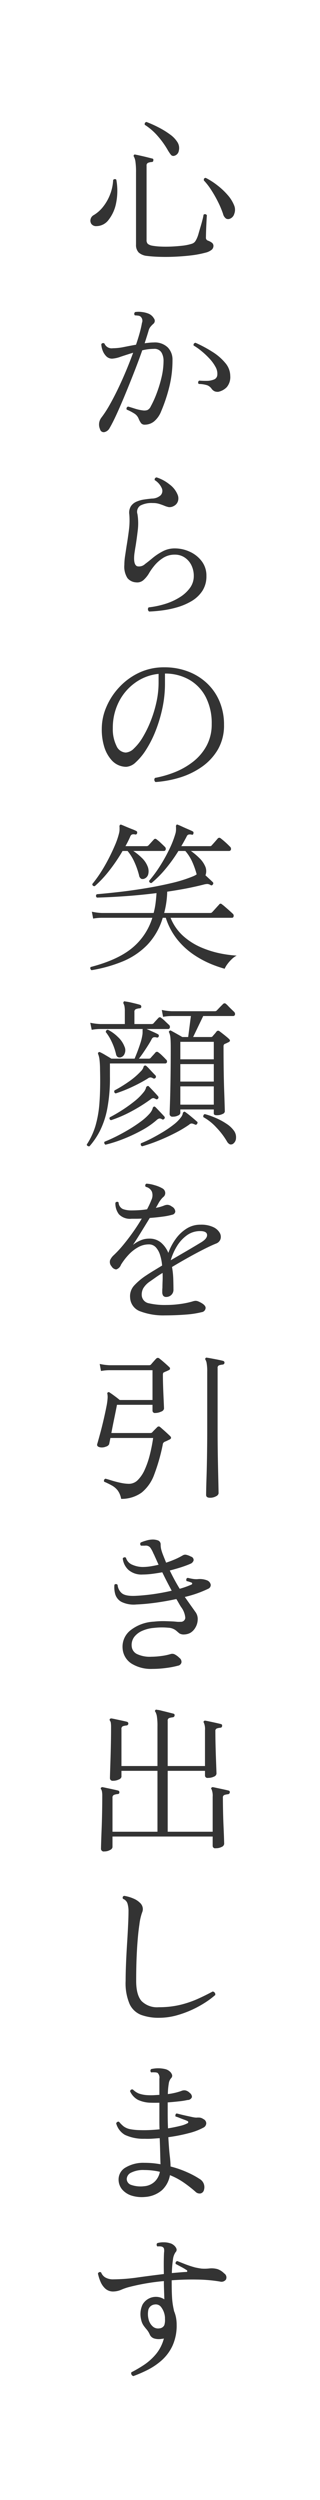 <svg id="txt__reason02.svg" xmlns="http://www.w3.org/2000/svg" width="80" height="624" viewBox="0 0 80 624">
  <defs>
    <style>
      .cls-1 {
        fill: #fff;
      }

      .cls-2 {
        fill: #333;
        fill-rule: evenodd;
      }
    </style>
  </defs>
  <rect id="bg" class="cls-1" width="80" height="624"/>
  <g id="svg">
    <path id="心からの笑顔を引き出します" class="cls-2" d="M923.565,7252.38a1.838,1.838,0,0,1-1.2,1.26,1.172,1.172,0,0,1-.82-0.06,1.979,1.979,0,0,1-.78-1.18,23,23,0,0,0-1.26-3,30.126,30.126,0,0,0-1.7-2.98,15.952,15.952,0,0,0-1.84-2.38c-0.054-.43.106-0.64,0.48-0.64a17.77,17.77,0,0,1,2.9,1.86,17.529,17.529,0,0,1,2.54,2.38,8.959,8.959,0,0,1,1.64,2.6A2.838,2.838,0,0,1,923.565,7252.38Zm-6.84.38c-0.027.21-.054,0.58-0.08,1.12s-0.054,1.1-.08,1.7-0.047,1.15-.06,1.66-0.02.84-.02,1a0.753,0.753,0,0,0,.44.8,3.593,3.593,0,0,1,.96.48,0.992,0.992,0,0,1,.48.88,1.286,1.286,0,0,1-.44.94,3.982,3.982,0,0,1-1.6.74,25.132,25.132,0,0,1-3.64.68c-1.36.16-2.727,0.26-4.1,0.32s-2.66.06-3.86,0.02-2.187-.12-2.96-0.22a3.654,3.654,0,0,1-2.1-.86,2.689,2.689,0,0,1-.66-1.98v-18a18.185,18.185,0,0,0-.14-2.64,3.706,3.706,0,0,0-.38-1.28,0.341,0.341,0,0,1,0-.44,0.306,0.306,0,0,1,.4-0.08c0.293,0.05.706,0.14,1.24,0.26s1.073,0.24,1.62.38,0.966,0.24,1.26.32a0.342,0.342,0,0,1,.32.48,0.375,0.375,0,0,1-.44.4,3.13,3.13,0,0,0-.82.18,0.677,0.677,0,0,0-.42.74v18.52a1.286,1.286,0,0,0,.32,1,2.55,2.55,0,0,0,1.08.44,15.429,15.429,0,0,0,2.08.22q1.279,0.06,2.72,0c0.96-.04,1.893-0.12,2.8-0.22a12.281,12.281,0,0,0,2.32-.48,1.692,1.692,0,0,0,.8-0.54,5.133,5.133,0,0,0,.44-0.78,7.872,7.872,0,0,0,.44-1.24c0.16-.56.333-1.16,0.52-1.78s0.346-1.21.48-1.74a10.448,10.448,0,0,0,.24-1.16A0.521,0.521,0,0,1,916.725,7252.76Zm-7.02-16.14a1.532,1.532,0,0,1-1.1,1.26,0.8,0.8,0,0,1-.78-0.14,4.885,4.885,0,0,1-.62-0.86,0.809,0.809,0,0,1-.12-0.16,21.491,21.491,0,0,0-2.62-3.72,14.809,14.809,0,0,0-3.26-2.84,0.526,0.526,0,0,1,.4-0.72,27.776,27.776,0,0,1,3.04,1.36,20.417,20.417,0,0,1,2.86,1.76,6.724,6.724,0,0,1,1.9,2A2.741,2.741,0,0,1,909.705,7236.62Zm-9.76,45.38q0.379-1.41.54-2.4a1.4,1.4,0,0,0-.32-1.56,1.114,1.114,0,0,0-.68-0.26,6.492,6.492,0,0,0-.76-0.06,0.536,0.536,0,0,1,.08-0.84,5.88,5.88,0,0,1,1.68,0,6.254,6.254,0,0,1,1.72.44,2.79,2.79,0,0,1,1.28,1.16,0.966,0.966,0,0,1-.16,1.36,5.866,5.866,0,0,0-.68.7,2.415,2.415,0,0,0-.48.94q-0.16.555-.42,1.38c-0.174.54-.367,1.15-0.58,1.82,0.4-.06.786-0.1,1.16-0.14a10.134,10.134,0,0,1,1.08-.06,4.655,4.655,0,0,1,3.54,1.24,4.327,4.327,0,0,1,1.18,3.12,27.451,27.451,0,0,1-.9,7.12,40.363,40.363,0,0,1-1.94,5.72,6.255,6.255,0,0,1-1.76,2.5,3.7,3.7,0,0,1-2.32.82,1.134,1.134,0,0,1-.94-0.38,5.371,5.371,0,0,1-.62-1.14,2.668,2.668,0,0,0-1-1.22,12.242,12.242,0,0,0-1.96-1.02,0.523,0.523,0,0,1,.36-0.76q0.68,0.195,1.76.54a10.512,10.512,0,0,0,1.92.42,2.579,2.579,0,0,0,1.1-.08,1.809,1.809,0,0,0,.86-0.92,24.429,24.429,0,0,0,1.38-3,31.95,31.95,0,0,0,1.28-4.1,18.214,18.214,0,0,0,.54-4.3,4.032,4.032,0,0,0-.52-2.06,2.026,2.026,0,0,0-1.92-.9,12.507,12.507,0,0,0-2.88.36q-0.84,2.4-1.94,5.22t-2.24,5.58q-1.14,2.76-2.18,5.04c-0.694,1.52-1.294,2.7-1.8,3.56a1.961,1.961,0,0,1-1.3,1.02,0.939,0.939,0,0,1-1.1-.74,2.836,2.836,0,0,1,.4-2.96,27.676,27.676,0,0,0,1.96-3.02q1.039-1.83,2.1-4.02,1.059-2.205,2.04-4.54c0.653-1.56,1.246-3.08,1.78-4.54-1.12.34-2.16,0.68-3.12,1a7.61,7.61,0,0,1-2.12.48,2.026,2.026,0,0,1-1.54-.66,4.013,4.013,0,0,1-.9-1.52,4.839,4.839,0,0,1-.28-1.42,0.511,0.511,0,0,1,.8-0.16,1.922,1.922,0,0,0,2.08,1.16,14.074,14.074,0,0,0,2.74-.3c1-.2,2.02-0.4,3.06-0.58C899.378,7283.94,899.691,7282.93,899.945,7282Zm-5.92-32.3a9.759,9.759,0,0,1-1.88,4.18,3.815,3.815,0,0,1-2.98,1.56,1.471,1.471,0,0,1-1.32-.54,1.454,1.454,0,0,1-.2-1.2,1.559,1.559,0,0,1,.8-1.02,8.564,8.564,0,0,0,2.32-2.06,11.68,11.68,0,0,0,1.76-3.1,11.393,11.393,0,0,0,.76-3.6,0.635,0.635,0,0,1,.42-0.22,0.4,0.4,0,0,1,.38.18A15.448,15.448,0,0,1,894.025,7249.7Zm24.08,37.12a13.218,13.218,0,0,1,3.22,2.78,5.032,5.032,0,0,1,1.24,3.24,3.908,3.908,0,0,1-.86,2.78,4.123,4.123,0,0,1-2.14,1.18,2.264,2.264,0,0,1-.84-0.1,1.928,1.928,0,0,1-.88-0.74,2.444,2.444,0,0,0-1.04-.8,7.367,7.367,0,0,0-2.12-.32,0.53,0.53,0,0,1,.12-0.84q0.96,0.075,1.96.06a4.8,4.8,0,0,0,1.74-.34,1.3,1.3,0,0,0,.82-1.12,3.4,3.4,0,0,0-.46-2.04,9.982,9.982,0,0,0-1.56-2.12,19.686,19.686,0,0,0-2.02-1.88,14.656,14.656,0,0,0-1.88-1.32,0.522,0.522,0,0,1,.48-0.68A31.823,31.823,0,0,1,918.105,7286.82Zm-26.54,88.7a16.728,16.728,0,0,1,3.2-4.94,16.154,16.154,0,0,1,4.94-3.64,14.487,14.487,0,0,1,6.38-1.38,16.3,16.3,0,0,1,5.92,1.04,14.179,14.179,0,0,1,4.74,2.94,13.216,13.216,0,0,1,3.14,4.54,14.794,14.794,0,0,1,1.12,5.84,11.942,11.942,0,0,1-1.5,6.1,13.817,13.817,0,0,1-3.98,4.34,19.527,19.527,0,0,1-5.52,2.7,27.19,27.19,0,0,1-6.12,1.14,0.681,0.681,0,0,1-.3-0.52,0.627,0.627,0,0,1,.18-0.52,26.254,26.254,0,0,0,4.98-1.44,18.606,18.606,0,0,0,4.58-2.64,12.738,12.738,0,0,0,3.34-3.98,11.189,11.189,0,0,0,1.26-5.38,14.178,14.178,0,0,0-1.48-6.72,10.562,10.562,0,0,0-4.1-4.32,12.089,12.089,0,0,0-6.1-1.56v2.48a29.373,29.373,0,0,1-.66,6.24,35.629,35.629,0,0,1-1.72,5.68,27.208,27.208,0,0,1-2.36,4.64,15.186,15.186,0,0,1-2.58,3.12,3.782,3.782,0,0,1-2.36,1.12,4.923,4.923,0,0,1-3.68-1.68,8.806,8.806,0,0,1-1.76-3.1,14.6,14.6,0,0,1-.68-4.78A13.683,13.683,0,0,1,891.565,7375.52Zm2.54,9.62a2.669,2.669,0,0,0,2.34,1.7,3.208,3.208,0,0,0,2.04-1.02,12.815,12.815,0,0,0,2.2-2.8,27.639,27.639,0,0,0,1.98-4.04,30.394,30.394,0,0,0,1.44-4.72,22.618,22.618,0,0,0,.54-4.86v-2.2a12.017,12.017,0,0,0-5.92,2.26,13.088,13.088,0,0,0-4.06,4.82,14.237,14.237,0,0,0-1.46,6.48A9.371,9.371,0,0,0,894.105,7385.14Zm7.779,30.06a3.177,3.177,0,0,1,.2,1.9,1.612,1.612,0,0,1-1,1.22,1.115,1.115,0,0,1-.76.04,1.161,1.161,0,0,1-.56-0.88,19.609,19.609,0,0,0-1.12-3.22,11.886,11.886,0,0,0-1.76-2.86h-1.24a42.3,42.3,0,0,1-3.32,4.9,28.2,28.2,0,0,1-3.6,3.86,0.482,0.482,0,0,1-.64-0.52,30.613,30.613,0,0,0,2.04-2.8c0.693-1.07,1.346-2.2,1.96-3.38s1.16-2.34,1.64-3.46a19.012,19.012,0,0,0,1.04-3.04,4.053,4.053,0,0,0,.12-0.88v-0.6a0.752,0.752,0,0,1,.08-0.56,0.351,0.351,0,0,1,.44-0.04c0.266,0.1.633,0.26,1.1,0.46s0.94,0.39,1.419.58a10.274,10.274,0,0,1,1.121.48,0.42,0.42,0,0,1,.24.52,0.4,0.4,0,0,1-.52.36,1.511,1.511,0,0,0-.74,0,0.833,0.833,0,0,0-.46.52,25.327,25.327,0,0,1-1.2,2.4h5.32a0.626,0.626,0,0,0,.44-0.2q0.2-.21.66-0.72t0.66-.72a0.458,0.458,0,0,1,.72-0.04,8.957,8.957,0,0,1,1.06.9c0.44,0.41.766,0.72,0.98,0.94a0.669,0.669,0,0,1,.22.68,0.44,0.44,0,0,1-.46.36h-7.64a13.985,13.985,0,0,1,2.08,1.68A5.928,5.928,0,0,1,901.884,7415.2Zm-2.579-74.86a2.185,2.185,0,0,0,1.98-.58q0.72-.525,1.82-1.44a14.021,14.021,0,0,1,2.52-1.68,6.344,6.344,0,0,1,3.06-.76,8.927,8.927,0,0,1,3.78.84,7.681,7.681,0,0,1,2.98,2.38,5.885,5.885,0,0,1,1.16,3.66,6.644,6.644,0,0,1-1.02,3.74,8.3,8.3,0,0,1-2.661,2.52,15.623,15.623,0,0,1-3.559,1.54,25.175,25.175,0,0,1-3.8.8c-1.254.16-2.347,0.25-3.28,0.28a0.681,0.681,0,0,1-.3-0.52,0.627,0.627,0,0,1,.18-0.52,22.282,22.282,0,0,0,4.18-.88,15.441,15.441,0,0,0,3.62-1.66,9.012,9.012,0,0,0,2.54-2.34,4.994,4.994,0,0,0,.94-2.96,6,6,0,0,0-.58-2.64,4.866,4.866,0,0,0-1.66-1.94,4.3,4.3,0,0,0-2.52-.74,5.259,5.259,0,0,0-3,.88,9.162,9.162,0,0,0-2.2,2,13.9,13.9,0,0,0-1.32,1.92,7.128,7.128,0,0,1-1.18,1.44,2.368,2.368,0,0,1-1.98.68,3.019,3.019,0,0,1-2.14-1.06,5.286,5.286,0,0,1-.78-3.3,14.888,14.888,0,0,1,.18-2.2q0.18-1.2.38-2.52c0.213-1.26.406-2.57,0.58-3.94a18.826,18.826,0,0,0,.1-3.94,3.03,3.03,0,0,1,.42-2.08,3.233,3.233,0,0,1,1.46-1.14,7.44,7.44,0,0,1,1.94-.52c0.68-.1,1.286-0.17,1.82-0.22a3.27,3.27,0,0,0,2.2-.82,1.623,1.623,0,0,0,.3-1.72,4.533,4.533,0,0,0-1.78-2.06,0.522,0.522,0,0,1,.48-0.68,10.064,10.064,0,0,1,3.18,1.72,6.012,6.012,0,0,1,2.06,2.6,2.325,2.325,0,0,1,.1,1.56,2.016,2.016,0,0,1-1.02,1.24,2.151,2.151,0,0,1-1.3.3,6.059,6.059,0,0,1-1.18-.38q-0.52-.21-1.18-0.42a5.075,5.075,0,0,0-1.62-.22,6.032,6.032,0,0,0-3.1.62,1.856,1.856,0,0,0-.74,2.14,14.457,14.457,0,0,1,.08,4.02c-0.16,1.37-.334,2.64-0.52,3.82q-0.16.915-.28,1.74a10.093,10.093,0,0,0-.12,1.46Q898.525,7340.04,899.305,7340.34Zm-1.22,95.24a15.784,15.784,0,0,0,5-7.5h-12.68a12.219,12.219,0,0,0-2.12.2l-0.32-1.72a14.614,14.614,0,0,0,2.44.32h13a17.883,17.883,0,0,0,.48-2.4c0.106-.83.186-1.68,0.24-2.56q-4.08.51-8,.78t-6.881.34a0.5,0.5,0,0,1-.039-0.84c1.573-.14,3.42-0.32,5.54-0.56s4.313-.55,6.58-0.92,4.446-.81,6.54-1.3a35.157,35.157,0,0,0,5.42-1.7q0.279-.12.5-0.24a3.227,3.227,0,0,0,.38-0.24,20.591,20.591,0,0,0-1.14-3.2,11.035,11.035,0,0,0-1.7-2.64h-1.72a38.619,38.619,0,0,1-3.22,4.48,26.9,26.9,0,0,1-3.5,3.52,0.515,0.515,0,0,1-.6-0.56,30.844,30.844,0,0,0,2.7-3.66,40.365,40.365,0,0,0,2.38-4.28,24.321,24.321,0,0,0,1.52-3.94,4.053,4.053,0,0,0,.12-0.88v-0.6a0.752,0.752,0,0,1,.08-0.56c0.08-.14.226-0.15,0.44-0.04q0.4,0.15,1.1.48c0.466,0.21.933,0.42,1.4,0.62s0.833,0.36,1.1.5a0.42,0.42,0,0,1,.24.52c-0.054.32-.214,0.42-0.48,0.32a1.666,1.666,0,0,0-.78,0,0.833,0.833,0,0,0-.46.52c-0.214.4-.427,0.79-0.64,1.18s-0.441.78-.68,1.18h7.2a0.437,0.437,0,0,0,.4-0.2q0.2-.21.76-0.84c0.373-.43.626-0.72,0.76-0.88a0.5,0.5,0,0,1,.72-0.04,21.514,21.514,0,0,1,2.32,2.08,0.727,0.727,0,0,1,.26.72,0.492,0.492,0,0,1-.54.36h-9.48a15.649,15.649,0,0,1,2.06,1.72,6.466,6.466,0,0,1,1.46,2,2.953,2.953,0,0,1,.12,2.36c0.32,0.29.653,0.6,1,.92s0.626,0.58.84,0.8a0.386,0.386,0,0,1,0,.56,0.374,0.374,0,0,1-.56.16,1.656,1.656,0,0,0-.8-0.28,4.17,4.17,0,0,0-.96.16q-2,.51-4.3.96c-1.534.29-3.127,0.56-4.78,0.8a23.069,23.069,0,0,1-.24,2.8,23.6,23.6,0,0,1-.52,2.52h11.52a0.624,0.624,0,0,0,.44-0.16c0.08-.08.246-0.26,0.5-0.54l0.76-.84q0.38-.42.5-0.54a0.424,0.424,0,0,1,.72-0.08,7.834,7.834,0,0,1,.82.66c0.386,0.33.766,0.66,1.14,1s0.613,0.55.72,0.66a0.645,0.645,0,0,1,.24.66,0.4,0.4,0,0,1-.4.38h-15.36a12.223,12.223,0,0,0,3.22,4.6,16.537,16.537,0,0,0,4.48,2.82,24.585,24.585,0,0,0,4.76,1.48,30.316,30.316,0,0,0,4.06.54,5.036,5.036,0,0,0-1.26.92,8.926,8.926,0,0,0-1.08,1.24,5.644,5.644,0,0,0-.66,1.12,30.05,30.05,0,0,1-3.6-1.26,24.722,24.722,0,0,1-4.26-2.34,18.847,18.847,0,0,1-4-3.72,16.91,16.91,0,0,1-2.86-5.4h-0.76a16.522,16.522,0,0,1-3.86,6.76,18.4,18.4,0,0,1-6.12,4.12,35.859,35.859,0,0,1-7.82,2.2,0.684,0.684,0,0,1-.3-0.4,0.39,0.39,0,0,1,.1-0.4Q894.485,7438.59,898.085,7435.58Zm-3.6,22.26a6.3,6.3,0,0,1,1.64,2.4,2.132,2.132,0,0,1,.02,1.78,1.463,1.463,0,0,1-.98.9,1.157,1.157,0,0,1-.7-0.06,1.077,1.077,0,0,1-.46-0.74,14.862,14.862,0,0,0-1.06-3.04,12.313,12.313,0,0,0-1.5-2.48,0.615,0.615,0,0,1,.159-0.42,0.408,0.408,0,0,1,.4-0.14A9.751,9.751,0,0,1,894.485,7457.84Zm-6.56-1.8-0.36-1.76a14.762,14.762,0,0,0,2.48.32h6.16v-3.24a6.416,6.416,0,0,0-.08-1.14,2.238,2.238,0,0,0-.24-0.7,0.45,0.45,0,0,1,.04-0.48,0.263,0.263,0,0,1,.36-0.08,15.867,15.867,0,0,1,1.86.36q1.179,0.27,1.86.48a0.467,0.467,0,0,1,.32.48,0.4,0.4,0,0,1-.44.4,3.185,3.185,0,0,0-.86.18,0.677,0.677,0,0,0-.42.74v3h4.32a0.624,0.624,0,0,0,.44-0.16c0.133-.16.34-0.4,0.62-0.7s0.473-.52.58-0.62a0.474,0.474,0,0,1,.76-0.04,7.865,7.865,0,0,1,.96.82q0.56,0.54.96,0.9a0.669,0.669,0,0,1,.22.68,0.44,0.44,0,0,1-.46.36h-5.36q0.639,0.27,1.5.66c0.573,0.25,1.006.46,1.3,0.62a0.432,0.432,0,0,1,.24.56,0.4,0.4,0,0,1-.52.28,1.612,1.612,0,0,0-.8-0.04,0.981,0.981,0,0,0-.48.52q-0.281.555-.84,1.44t-1.18,1.8q-0.621.915-1.14,1.56h2.48a0.624,0.624,0,0,0,.44-0.16c0.133-.16.34-0.4,0.62-0.7s0.473-.53.58-0.66a0.505,0.505,0,0,1,.76-0.04,7.865,7.865,0,0,1,.96.82c0.373,0.36.68,0.67,0.92,0.94a0.624,0.624,0,0,1,.26.66,0.442,0.442,0,0,1-.46.34h-13.8v3.28a40.655,40.655,0,0,1-.68,8.08,21.358,21.358,0,0,1-1.84,5.5,18.559,18.559,0,0,1-2.6,3.82,0.665,0.665,0,0,1-.44-0.08,0.49,0.49,0,0,1-.24-0.36,17.9,17.9,0,0,0,2.16-4.6,27.562,27.562,0,0,0,1.02-5.9q0.26-3.42.14-8.3a21.133,21.133,0,0,0-.16-2.62,5.493,5.493,0,0,0-.32-1.18,0.358,0.358,0,0,1,.08-0.4,0.365,0.365,0,0,1,.44-0.04,13.932,13.932,0,0,1,1.32.72c0.586,0.34,1.08.64,1.48,0.88h5.8q0.279-.645.68-1.68,0.4-1.05.76-2.16a12.719,12.719,0,0,0,.48-1.92,4.361,4.361,0,0,0,.08-0.74v-0.5a1.122,1.122,0,0,1,.04-0.4h-10.64A12.219,12.219,0,0,0,887.925,7456.04Zm1.4,103.32c0.186-.64.433-1.53,0.74-2.66s0.606-2.34.9-3.62,0.533-2.42.72-3.4a14.389,14.389,0,0,0,.22-1.76,4.472,4.472,0,0,0-.06-1,0.3,0.3,0,0,1,.16-0.4,0.32,0.32,0,0,1,.4.04l0.04,0.04q0.44,0.27,1.2.84c0.506,0.37.933,0.7,1.28,1h8.2V7541h-10.72a12.463,12.463,0,0,0-2.16.2l-0.32-1.76a14.614,14.614,0,0,0,2.44.32h9.92a0.624,0.624,0,0,0,.44-0.16c0.16-.19.373-0.44,0.64-0.74s0.493-.56.68-0.74a0.545,0.545,0,0,1,.8-0.04q0.48,0.36,1.3,1.08t1.18,1.08a0.436,0.436,0,0,1,.18.4,0.442,0.442,0,0,1-.34.36,5.711,5.711,0,0,1-.54.26,4.524,4.524,0,0,0-.58.26,0.329,0.329,0,0,0-.24.18,1.193,1.193,0,0,0-.08.54c0,0.66.013,1.45,0.04,2.36s0.06,1.8.1,2.68,0.073,1.63.1,2.26,0.04,0.98.04,1.06a1,1,0,0,1-.72.74,3.446,3.446,0,0,1-1.44.34,0.589,0.589,0,0,1-.72-0.6v-1.44h-8.88q-0.24,1.275-.66,3.3c-0.28,1.34-.527,2.59-0.74,3.74h9.76a0.624,0.624,0,0,0,.44-0.16,8.569,8.569,0,0,1,.6-0.64c0.266-.27.48-0.48,0.64-0.64a0.5,0.5,0,0,1,.76-0.04q0.24,0.2.76,0.66c0.346,0.3.686,0.61,1.02,0.92s0.58,0.54.74,0.7q0.48,0.51-.2.84c-0.214.1-.42,0.2-0.62,0.3s-0.367.16-.5,0.22a0.827,0.827,0,0,0-.56.76,47.3,47.3,0,0,1-2.14,7.48,10.309,10.309,0,0,1-3.12,4.46,8.59,8.59,0,0,1-5.14,1.58,5.012,5.012,0,0,0-.86-2.1,4.733,4.733,0,0,0-1.42-1.22,19.358,19.358,0,0,0-1.96-.96,0.535,0.535,0,0,1,.32-0.76q0.6,0.15,1.64.48c0.693,0.21,1.426.4,2.2,0.56a10.222,10.222,0,0,0,2.04.24,3.094,3.094,0,0,0,2.22-.96,8.548,8.548,0,0,0,1.72-2.58,21.8,21.8,0,0,0,1.26-3.66,41.841,41.841,0,0,0,.84-4.24h-10.68l-0.32,1.56a1.241,1.241,0,0,1-.8.6,2.584,2.584,0,0,1-1.52.16C889.378,7560.1,889.165,7559.81,889.325,7559.36Zm0.96,206.84a2.5,2.5,0,0,0,1.02,1.24,3.853,3.853,0,0,0,2.1.48,44.525,44.525,0,0,0,5.94-.46q3.3-.465,6.62-0.86-0.041-2.16-.02-3.36c0.013-.8.033-1.46,0.06-1.96a2.834,2.834,0,0,0,0-.96,0.709,0.709,0,0,0-.36-0.48,1.33,1.33,0,0,0-.62-0.14,2.672,2.672,0,0,0-.66.02,0.56,0.56,0,0,1-.04-0.84,5.3,5.3,0,0,1,1.56-.2,4.918,4.918,0,0,1,1.52.2,2.362,2.362,0,0,1,1.04.52,2.1,2.1,0,0,1,.66.86,0.83,0.83,0,0,1-.22.9,3.9,3.9,0,0,0-.64,1.78,28.6,28.6,0,0,0-.28,3.42c0.613-.06,1.22-0.11,1.82-0.16s1.18-.1,1.74-0.12a0.244,0.244,0,0,0,.3-0.18,0.381,0.381,0,0,0-.26-0.34,13.579,13.579,0,0,0-1.34-.78c-0.574-.31-1.007-0.54-1.3-0.7a0.526,0.526,0,0,1,.4-0.72c0.4,0.16,1.04.41,1.92,0.76a24.823,24.823,0,0,0,2.56.84c0.613,0.13,1.133.22,1.56,0.28a10.743,10.743,0,0,0,2-.04,5.55,5.55,0,0,1,1.98.16,4.307,4.307,0,0,1,1.7,1.08,1.187,1.187,0,0,1,.44,1.54,1.382,1.382,0,0,1-1.48.5,37.129,37.129,0,0,0-5.68-.5q-3.12-.06-6.4.18v0.36c0,1.6.026,2.84,0.08,3.74a18.876,18.876,0,0,0,.22,2.12q0.139,0.78.3,1.5a7.852,7.852,0,0,1,.48,1.6,9.4,9.4,0,0,1,.16,1.76,12.169,12.169,0,0,1-1.04,5.26,11.3,11.3,0,0,1-2.7,3.64,16.8,16.8,0,0,1-3.54,2.4,33.6,33.6,0,0,1-3.559,1.54,0.828,0.828,0,0,1-.46-0.4,0.635,0.635,0,0,1-.02-0.56,31.416,31.416,0,0,0,3.24-1.9,14.151,14.151,0,0,0,2.96-2.7,10.063,10.063,0,0,0,1.92-3.84c-0.08.02-.154,0.04-0.22,0.06a1.46,1.46,0,0,1-.22.02,4.078,4.078,0,0,1-1.92-.06,1.779,1.779,0,0,1-1.16-.98,5.032,5.032,0,0,0-.78-1.28,12.2,12.2,0,0,1-.8-1.02,4.031,4.031,0,0,1-.58-1.42,5.646,5.646,0,0,1,.34-3.76,3.852,3.852,0,0,1,5.46-1.32c-0.027-.86-0.054-1.66-0.08-2.42s-0.04-1.4-.04-1.9v-0.24a53.991,53.991,0,0,0-8.36,1.4,13.241,13.241,0,0,0-2.24.74,5.337,5.337,0,0,1-2.04.46,2.884,2.884,0,0,1-1.98-.7,4.879,4.879,0,0,1-1.22-1.74,10.774,10.774,0,0,1-.64-2.04A0.516,0.516,0,0,1,890.285,7766.2Zm14.94,8.58a1.645,1.645,0,0,0-1.54-.58,1.809,1.809,0,0,0-1.58,1.26,5.12,5.12,0,0,0,.02,2.34,3.469,3.469,0,0,0,1.08,1.9,1.98,1.98,0,0,0,1.64.46,1.45,1.45,0,0,0,1.24-.82,4.344,4.344,0,0,0,.16-1.5v-0.36A4.794,4.794,0,0,0,905.225,7774.78Zm-4.82-76.3a5.478,5.478,0,0,0,4.28,1.52,22.915,22.915,0,0,0,5.24-.56,25.4,25.4,0,0,0,4.38-1.46c1.346-.6,2.633-1.24,3.86-1.9a0.708,0.708,0,0,1,.52.3,0.644,0.644,0,0,1,.12.58,21.152,21.152,0,0,1-2.36,1.78,27.105,27.105,0,0,1-3.36,1.86,25.977,25.977,0,0,1-4,1.46,16.433,16.433,0,0,1-4.28.58,12.653,12.653,0,0,1-4.52-.72,5.3,5.3,0,0,1-2.88-2.7,13.2,13.2,0,0,1-1-5.78q0-1.89.1-4.32c0.066-1.63.153-3.28,0.26-4.96s0.193-3.24.26-4.66,0.1-2.54.1-3.34a6.663,6.663,0,0,0-.26-2.06,1.859,1.859,0,0,0-1.1-1.14,0.471,0.471,0,0,1,.28-0.76,9.733,9.733,0,0,1,2.42.72,5,5,0,0,1,1.46.96,2.17,2.17,0,0,1,.76,1.32,2.033,2.033,0,0,1-.16,1.16,13.624,13.624,0,0,0-.68,3.04q-0.36,2.355-.58,5.96t-0.22,8.08Q899.045,7696.95,900.405,7698.48Zm4.52,34.2c-0.667.05-1.314,0.1-1.94,0.14s-1.247.04-1.86,0.02a10.877,10.877,0,0,1-4.9-.98,4.736,4.736,0,0,1-2.18-2.86,0.634,0.634,0,0,1,.28-0.36,0.485,0.485,0,0,1,.44-0.04,7.963,7.963,0,0,0,1.14,1.14,3.962,3.962,0,0,0,1.54.68,14.284,14.284,0,0,0,2.56.26c0.8,0.02,1.613.02,2.44-.02s1.64-.1,2.44-0.18c-0.027-.64-0.04-1.3-0.04-1.96v-4.68q-1.121.03-2.16,0a7.875,7.875,0,0,1-3.2-.72,4.533,4.533,0,0,1-1.96-2.12,0.507,0.507,0,0,1,.72-0.44,4.619,4.619,0,0,0,1.46.98,7.884,7.884,0,0,0,2.38.42q0.679,0.03,1.36,0c0.453-.03.92-0.06,1.4-0.08v-4.04a1.656,1.656,0,0,0-.44-1.44,1.716,1.716,0,0,0-.76-0.14,4.212,4.212,0,0,0-.84.02,0.54,0.54,0,0,1,0-.84,7.669,7.669,0,0,1,3.48,0,2.508,2.508,0,0,1,1.06.52,1.9,1.9,0,0,1,.66.88,0.814,0.814,0,0,1-.24.88,2.606,2.606,0,0,0-.58,1.4,17.259,17.259,0,0,0-.22,2.56,15.686,15.686,0,0,0,3.32-.76,1.845,1.845,0,0,1,1.06-.16,2.158,2.158,0,0,1,1.1.64,1.217,1.217,0,0,1,.54,1.04,1.14,1.14,0,0,1-1.1.72,17.7,17.7,0,0,1-1.96.32c-0.907.1-1.907,0.2-3,.28v2.72q0,1.035.02,1.98c0.013,0.62.033,1.22,0.06,1.78,1.146-.19,2.16-0.4,3.04-0.62a7.637,7.637,0,0,0,1.84-.66,0.305,0.305,0,0,0,.18-0.3,0.309,0.309,0,0,0-.22-0.26,7.631,7.631,0,0,0-.84-0.34c-0.4-.15-0.8-0.3-1.2-0.46a7.257,7.257,0,0,0-.92-0.32,0.731,0.731,0,0,1,0-.48,0.376,0.376,0,0,1,.32-0.28c0.186,0.05.5,0.13,0.94,0.24s0.926,0.22,1.46.34,1.026,0.22,1.48.32a5.873,5.873,0,0,0,1,.14,4.606,4.606,0,0,1,.92,0,2.092,2.092,0,0,1,.84.36,1.206,1.206,0,0,1,.72,1.02,1.263,1.263,0,0,1-.76,1.14,15.662,15.662,0,0,1-3.62,1.36,40.913,40.913,0,0,1-5.1,1q0.159,2.955.36,4.68a24.49,24.49,0,0,1,.2,2.64,24.8,24.8,0,0,1,4.2,1.46,21.513,21.513,0,0,1,3.08,1.66,2.351,2.351,0,0,1,1.08,2.68,1.168,1.168,0,0,1-.84.92,1.46,1.46,0,0,1-1.32-.44,31.6,31.6,0,0,0-2.92-2.28,17.279,17.279,0,0,0-3.44-1.84,6.634,6.634,0,0,1-1.98,3.74,7.2,7.2,0,0,1-4.22,1.7,8.6,8.6,0,0,1-3.34-.32,5.153,5.153,0,0,1-2.4-1.54,3.814,3.814,0,0,1-.9-2.54,3.413,3.413,0,0,1,1.8-2.98,8.627,8.627,0,0,1,4.68-1.14,21.674,21.674,0,0,1,4,.36q-0.041-1.05-.08-2.76C905.018,7735.29,904.978,7734.04,904.925,7732.68Zm-1.82,8.08a16.623,16.623,0,0,0-2.02-.12,6.7,6.7,0,0,0-3.28.64,1.848,1.848,0,0,0-1.12,1.6,1.582,1.582,0,0,0,1.14,1.48,7.233,7.233,0,0,0,3.22.32,4.309,4.309,0,0,0,2.62-1.14,4.517,4.517,0,0,0,1.3-2.46A16.889,16.889,0,0,0,903.105,7740.76Zm17.62-93.04c0,0.98.013,2.12,0.04,3.4s0.066,2.52.12,3.72,0.093,2.21.12,3.04,0.04,1.28.04,1.36a0.954,0.954,0,0,1-.6.74,3.127,3.127,0,0,1-1.52.34,0.611,0.611,0,0,1-.76-0.6v-2.32h-25.04v2.68a0.991,0.991,0,0,1-.62.68,2.778,2.778,0,0,1-1.42.36,0.682,0.682,0,0,1-.84-0.68c0-.14.013-0.65,0.04-1.54s0.066-2.02.12-3.36,0.093-2.76.12-4.22,0.04-2.83.04-4.08a5.405,5.405,0,0,0-.08-1.08,1.9,1.9,0,0,0-.2-0.56,0.249,0.249,0,0,1,0-.4,0.38,0.38,0,0,1,.4-0.12q0.4,0.075,1.14.24c0.493,0.1.993,0.21,1.5,0.32s0.906,0.2,1.2.28a0.425,0.425,0,0,1,.32.48,0.4,0.4,0,0,1-.44.4,3.389,3.389,0,0,0-.84.18,0.673,0.673,0,0,0-.44.74v8.48h11.24V7641h-9v1.52a0.976,0.976,0,0,1-.62.62,3.159,3.159,0,0,1-1.5.34,0.655,0.655,0,0,1-.76-0.72c0-.16.013-0.67,0.04-1.52s0.06-1.92.1-3.18,0.073-2.6.1-3.98,0.04-2.71.04-3.96a7.136,7.136,0,0,0-.06-1.08,1.2,1.2,0,0,0-.22-0.56,0.336,0.336,0,0,1,0-.44,0.551,0.551,0,0,1,.4-0.12q0.439,0.075,1.18.24c0.493,0.1.993,0.21,1.5,0.32s0.907,0.2,1.2.28a0.467,0.467,0,0,1,.32.48,0.49,0.49,0,0,1-.44.44,4.156,4.156,0,0,0-.86.16,0.674,0.674,0,0,0-.42.76v9.2h9v-9.84a15.636,15.636,0,0,0-.14-2.52,3.5,3.5,0,0,0-.38-1.16,0.291,0.291,0,0,1,0-.44,0.263,0.263,0,0,1,.36-0.08,7.222,7.222,0,0,1,1.24.24c0.533,0.13,1.073.26,1.62,0.4s0.966,0.24,1.26.32a0.379,0.379,0,0,1,.32.48,0.49,0.49,0,0,1-.441.44,4.518,4.518,0,0,0-.839.16,0.642,0.642,0,0,0-.44.72v11.28h9.32v-8.92a4.053,4.053,0,0,0-.28-1.88,0.287,0.287,0,0,1,0-.4,0.38,0.38,0,0,1,.4-0.12q0.439,0.075,1.18.24c0.493,0.1.986,0.21,1.48,0.32s0.886,0.2,1.18.28a0.379,0.379,0,0,1,.32.48,0.429,0.429,0,0,1-.4.44,4.156,4.156,0,0,0-.86.16,0.644,0.644,0,0,0-.42.72c0,0.98.013,2.07,0.04,3.26s0.06,2.32.1,3.4,0.073,1.98.1,2.72,0.04,1.14.04,1.22a0.924,0.924,0,0,1-.62.72,3.284,3.284,0,0,1-1.5.32,0.611,0.611,0,0,1-.76-0.6V7641h-9.32v15.2h11.24v-8.72a4.2,4.2,0,0,0-.28-1.88,0.249,0.249,0,0,1,0-.4,0.38,0.38,0,0,1,.4-0.12q0.4,0.075,1.14.24c0.493,0.1.993,0.21,1.5,0.32s0.906,0.2,1.2.28a0.379,0.379,0,0,1,.32.48,0.49,0.49,0,0,1-.44.44,4.513,4.513,0,0,0-.84.16A0.642,0.642,0,0,0,920.725,7647.72Zm-10.52-169.8a2.331,2.331,0,0,0,.48-0.94,0.535,0.535,0,0,1,.28-0.46,0.3,0.3,0,0,1,.4.08c0.346,0.24.82,0.6,1.42,1.1s1.073,0.9,1.42,1.22a0.353,0.353,0,0,1,.08.56,0.376,0.376,0,0,1-.56.2,0.151,0.151,0,0,0-.12-0.04,2.015,2.015,0,0,0-.681-0.22,0.959,0.959,0,0,0-.639.3,29.477,29.477,0,0,1-3.5,2.08q-2.1,1.08-4.3,1.96a38.717,38.717,0,0,1-3.96,1.36,0.539,0.539,0,0,1-.28-0.76,28.841,28.841,0,0,0,2.7-1.24c0.973-.51,1.94-1.06,2.9-1.64a27.244,27.244,0,0,0,2.6-1.8A9.293,9.293,0,0,0,910.205,7477.92Zm9.22,82.04c0.013,1.36.033,2.71,0.06,4.06s0.053,2.58.08,3.72,0.046,2.06.06,2.78,0.02,1.13.02,1.24a1.048,1.048,0,0,1-.62.7,2.931,2.931,0,0,1-1.54.38q-0.96,0-.96-0.72c0-.08.006-0.51,0.02-1.28s0.04-1.76.08-2.96,0.073-2.5.1-3.9,0.046-2.78.06-4.14,0.02-2.59.02-3.68v-14.72a11.835,11.835,0,0,0-.14-2.16,2.319,2.319,0,0,0-.3-0.88,0.344,0.344,0,0,1,.4-0.52c0.32,0.05.74,0.12,1.26,0.22s1.04,0.19,1.56.3,0.926,0.2,1.22.28a0.467,0.467,0,0,1,.32.48,0.49,0.49,0,0,1-.44.44,4.156,4.156,0,0,0-.86.16,0.644,0.644,0,0,0-.42.72v15.68C919.405,7557.33,919.411,7558.6,919.425,7559.96Zm-15.74,27.48a4.265,4.265,0,0,0-.18-0.4q-0.1-.21-0.18-0.36a6.8,6.8,0,0,0-.78-1.42,1.424,1.424,0,0,0-1.3-.46h-1a0.614,0.614,0,0,1-.2-0.42,0.5,0.5,0,0,1,.16-0.38,9.192,9.192,0,0,1,1.24-.44,6.09,6.09,0,0,1,1.4-.28,3.816,3.816,0,0,1,1.68.22,1.037,1.037,0,0,1,.64.98,5.165,5.165,0,0,0,.12,1.18,12.1,12.1,0,0,0,.4,1.26c0.133,0.34.273,0.7,0.42,1.06s0.286,0.71.42,1.06a25.823,25.823,0,0,0,2.46-.94,18.156,18.156,0,0,0,1.74-.9,1.157,1.157,0,0,1,.94-0.1,4.45,4.45,0,0,1,1.06.42,0.892,0.892,0,0,1,.68.94,1.307,1.307,0,0,1-.8.86q-0.88.39-2.24,0.84-1.361.435-2.92,0.84c0.4,0.82.806,1.62,1.22,2.38s0.833,1.48,1.26,2.18a21.966,21.966,0,0,0,2.92-1.04,0.278,0.278,0,0,0,.2-0.26,0.269,0.269,0,0,0-.2-0.26c-0.16-.06-0.334-0.12-0.52-0.18a4.154,4.154,0,0,0-.68-0.18,0.677,0.677,0,0,1-.06-0.48,0.425,0.425,0,0,1,.3-0.32,1.392,1.392,0,0,1,.28.04c0.32,0.08.686,0.15,1.1,0.22a5.4,5.4,0,0,0,1.1.06,4.994,4.994,0,0,1,2.36.28,1.473,1.473,0,0,1,.96,1.12,1.029,1.029,0,0,1-.64,1,27.978,27.978,0,0,1-5.84,2.04c0.48,0.69.94,1.34,1.38,1.96s0.846,1.18,1.22,1.72a2.938,2.938,0,0,1,.62,2.02,4.109,4.109,0,0,1-.62,2.02,3.562,3.562,0,0,1-1.22,1.24,3.476,3.476,0,0,1-1.5.4,2.123,2.123,0,0,1-1.2-.24c-0.214-.16-0.467-0.38-0.76-0.64a3.331,3.331,0,0,0-2.06-.8,16.95,16.95,0,0,0-3.54.04,8.86,8.86,0,0,0-2.84.68,5.117,5.117,0,0,0-2.08,1.52,3.349,3.349,0,0,0-.681,2.36,2.365,2.365,0,0,0,1.261,1.94,7.47,7.47,0,0,0,3.66.7,19.622,19.622,0,0,0,2.6-.2,13.409,13.409,0,0,0,2.24-.48,1.356,1.356,0,0,1,1.08.14,4.553,4.553,0,0,1,1.08.82,1.214,1.214,0,0,1,.52,1.16,1.068,1.068,0,0,1-.88.8,21.748,21.748,0,0,1-2.9.56,26.187,26.187,0,0,1-3.5.24,9.182,9.182,0,0,1-5.26-1.36,4.885,4.885,0,0,1-2.18-3.8,5.208,5.208,0,0,1,1.9-4.42,10.284,10.284,0,0,1,5.94-2.22,20.611,20.611,0,0,1,2.8-.12c0.773,0.02,1.466.05,2.08,0.08,0.32,0.02.626,0.05,0.92,0.08a5.884,5.884,0,0,0,.84,0,1.089,1.089,0,0,0,1.2-.98,5.187,5.187,0,0,0-1.08-2.74c-0.187-.3-0.374-0.61-0.56-0.94s-0.387-.68-0.6-1.02q-2.561.555-5.2,0.92c-1.76.24-3.36,0.38-4.8,0.44a7.02,7.02,0,0,1-3.74-.66,3.25,3.25,0,0,1-1.54-1.92,6.366,6.366,0,0,1-.2-2.34,0.482,0.482,0,0,1,.42-0.18,0.51,0.51,0,0,1,.38.22,3.048,3.048,0,0,0,1.02,2.04c0.6,0.53,1.753.76,3.46,0.68q2-.09,4.42-0.42c1.613-.23,3.153-0.52,4.62-0.86-0.374-.7-0.76-1.43-1.16-2.2s-0.8-1.58-1.2-2.4c-0.854.16-1.7,0.29-2.54,0.4a20.289,20.289,0,0,1-2.38.16,4.959,4.959,0,0,1-3.54-1.16,4.558,4.558,0,0,1-1.42-2.84,0.54,0.54,0,0,1,.8-0.2,2.7,2.7,0,0,0,1.64,1.78,6.537,6.537,0,0,0,2.56.54,13.421,13.421,0,0,0,1.94-.16c0.68-.11,1.353-0.24,2.02-0.4-0.16-.35-0.32-0.7-0.48-1.06S903.845,7587.78,903.685,7587.44Zm0.28-77.1a2.307,2.307,0,0,0-1.8-.74,5.349,5.349,0,0,0-2.72.76,9.587,9.587,0,0,0-2.38,1.92,15.429,15.429,0,0,0-1.82,2.4,1.885,1.885,0,0,1-1.2,1.18,1.543,1.543,0,0,1-1.16-.78,1.615,1.615,0,0,1-.36-1.56,3.786,3.786,0,0,1,.92-1.24,26.6,26.6,0,0,0,2.26-2.42c0.813-.98,1.633-2.04,2.46-3.2s1.586-2.33,2.28-3.5c-0.427.02-.86,0.04-1.3,0.04h-1.26a3.834,3.834,0,0,1-3.16-1.12,4.475,4.475,0,0,1-.88-2.84,0.493,0.493,0,0,1,.8-0.12,1.9,1.9,0,0,0,1.08,1.66,6.164,6.164,0,0,0,2.16.34q0.879,0,1.88-.06c0.666-.04,1.333-0.12,2-0.22q0.319-.6.6-1.2c0.186-.4.346-0.78,0.48-1.12a2.706,2.706,0,0,0,.14-2.04,2.167,2.167,0,0,0-1.54-1.24,0.5,0.5,0,0,1,.16-0.8,8.322,8.322,0,0,1,2.04.38,8.2,8.2,0,0,1,1.92.78,1.341,1.341,0,0,1,.74,1.06,1.232,1.232,0,0,1-.46,1.1,4.183,4.183,0,0,0-.6.64,7.081,7.081,0,0,0-.48.68c-0.107.18-.227,0.4-0.36,0.64s-0.28.49-.44,0.76a10.271,10.271,0,0,0,2.12-.6,2.123,2.123,0,0,1,.82-0.16,1.979,1.979,0,0,1,1.06.44,1.5,1.5,0,0,1,.86,1.24,0.927,0.927,0,0,1-.78.8,16.024,16.024,0,0,1-2.3.46c-1.027.14-2.127,0.26-3.3,0.34-0.747,1.22-1.5,2.45-2.26,3.68s-1.407,2.24-1.94,3.04a7.92,7.92,0,0,1,1.84-1.1,5.229,5.229,0,0,1,2.16-.46,4.437,4.437,0,0,1,3.04,1.02,6.833,6.833,0,0,1,1.8,2.54,13.762,13.762,0,0,1,1.84-3.48,9.679,9.679,0,0,1,2.72-2.58,6.352,6.352,0,0,1,3.48-.98,7.076,7.076,0,0,1,3.18.6,3.591,3.591,0,0,1,1.62,1.42,1.978,1.978,0,0,1,.2,1.58,1.81,1.81,0,0,1-1.12,1.12q-1.281.51-3.1,1.44c-1.214.61-2.5,1.3-3.86,2.06s-2.707,1.54-4.04,2.34a21.431,21.431,0,0,1,.32,3.14q0.039,1.53.04,2.46a1.748,1.748,0,0,1-.56,1.4,1.817,1.817,0,0,1-1.2.48,0.935,0.935,0,0,1-.819-0.32,1.554,1.554,0,0,1-.22-0.88v-0.46a5.548,5.548,0,0,1,.04-0.62c0-.48.013-1.05,0.04-1.7s0.026-1.33,0-2.02c-0.614.37-1.187,0.74-1.72,1.12s-1.027.72-1.48,1.04a5.4,5.4,0,0,0-1.64,1.7,3.281,3.281,0,0,0-.36,1.86,2.156,2.156,0,0,0,1.78,1.86,17.643,17.643,0,0,0,4.34.42,25.455,25.455,0,0,0,3.74-.28,20.434,20.434,0,0,0,2.82-.6,2.831,2.831,0,0,1,.8-0.16,2,2,0,0,1,.76.2c1.12,0.5,1.693,1.02,1.72,1.54a1.128,1.128,0,0,1-1,1.1,23.253,23.253,0,0,1-3.96.6c-1.68.13-3.414,0.2-5.2,0.2a16.3,16.3,0,0,1-6.16-1,3.8,3.8,0,0,1-2.56-3.44,3.913,3.913,0,0,1,1.02-3.02,15.976,15.976,0,0,1,2.98-2.5c0.48-.32,1.066-0.7,1.76-1.12s1.44-.88,2.24-1.36a11.928,11.928,0,0,0-.5-2.6A5.082,5.082,0,0,0,903.965,7510.34Zm7.74,0.88c1.346-.79,2.566-1.52,3.66-2.18,0.986-.62,1.453-1.23,1.4-1.84s-0.627-.92-1.72-0.92a5.554,5.554,0,0,0-3.36,1.08,9.2,9.2,0,0,0-2.48,2.74,14.311,14.311,0,0,0-1.52,3.46Q909.685,7512.39,911.705,7511.22Zm-5.62-33.54a0.413,0.413,0,0,1-.04.6,0.4,0.4,0,0,1-.56.08,0.971,0.971,0,0,0-.68-0.18,1.637,1.637,0,0,0-.68.42,20.422,20.422,0,0,1-3.7,2.54,40.575,40.575,0,0,1-4.62,2.16,34.015,34.015,0,0,1-4.44,1.42,0.634,0.634,0,0,1-.28-0.36,0.358,0.358,0,0,1,.08-0.4q1.32-.525,2.92-1.32c1.066-.54,2.133-1.12,3.2-1.76s2.046-1.3,2.94-1.96a13.825,13.825,0,0,0,2.1-1.88,4.015,4.015,0,0,0,.82-1.3,0.65,0.65,0,0,1,.34-0.54,0.418,0.418,0,0,1,.4.16q0.4,0.39,1.1,1.14C905.451,7476.99,905.818,7477.38,906.085,7477.68Zm-2.8-9.52a1.4,1.4,0,0,0-.68-0.24,1.305,1.305,0,0,0-.721.32,39.679,39.679,0,0,1-3.7,1.98,35.243,35.243,0,0,1-4.26,1.7,0.489,0.489,0,0,1-.28-0.76,33.736,33.736,0,0,0,3.58-2.2,18.449,18.449,0,0,0,2.98-2.56,2.634,2.634,0,0,0,.66-1,0.483,0.483,0,0,1,.34-0.44,0.457,0.457,0,0,1,.4.12,9.223,9.223,0,0,1,.72.72c0.293,0.32.586,0.63,0.88,0.94s0.52,0.54.68,0.7A0.478,0.478,0,0,1,903.285,7468.16Zm1.24,5.04a0.431,0.431,0,0,1-.6.12,1.366,1.366,0,0,0-.62-0.24,1.291,1.291,0,0,0-.66.32,40.457,40.457,0,0,1-4.76,2.98,32.021,32.021,0,0,1-5.12,2.22,0.47,0.47,0,0,1-.32-0.72q1.479-.765,3.1-1.8a36.959,36.959,0,0,0,3.04-2.18,13.8,13.8,0,0,0,2.26-2.22,3.244,3.244,0,0,0,.64-1.1,0.552,0.552,0,0,1,.4-0.5,0.279,0.279,0,0,1,.361.12c0.293,0.29.666,0.68,1.12,1.16s0.84,0.9,1.16,1.28A0.443,0.443,0,0,1,904.525,7473.2Zm1.24-20.4-0.32-1.72a14.614,14.614,0,0,0,2.44.32h10.84a0.624,0.624,0,0,0,.44-0.16c0.079-.08.233-0.24,0.46-0.48s0.46-.48.7-0.72,0.386-.39.44-0.44a0.5,0.5,0,0,1,.72-0.04,6.151,6.151,0,0,1,.6.58c0.266,0.28.54,0.55,0.82,0.82s0.486,0.46.62,0.6a0.726,0.726,0,0,1,.22.7,0.469,0.469,0,0,1-.5.34h-7.44l-2.52,5.24h4.44a0.488,0.488,0,0,0,.4-0.16c0.133-.16.3-0.36,0.5-0.58s0.366-.44.5-0.62a0.513,0.513,0,0,1,.8-0.04c0.186,0.13.433,0.32,0.74,0.56s0.613,0.48.92,0.74a8.084,8.084,0,0,1,.66.58c0.346,0.32.32,0.58-.08,0.8-0.214.1-.394,0.19-0.54,0.26s-0.287.12-.42,0.18a0.574,0.574,0,0,0-.24.2,1.066,1.066,0,0,0-.08.52c0,2.02.013,3.98,0.04,5.86s0.066,3.56.12,5.06,0.093,2.7.12,3.64,0.04,1.48.04,1.64a0.862,0.862,0,0,1-.58.58,3.064,3.064,0,0,1-1.42.3,1.349,1.349,0,0,1-.58-0.1,0.489,0.489,0,0,1-.18-0.46v-0.88h-8.36v0.92a0.84,0.84,0,0,1-.54.58,2.731,2.731,0,0,1-1.341.3,0.673,0.673,0,0,1-.8-0.72c0-.14.026-0.95,0.08-2.44s0.1-3.46.14-5.9,0.06-5.13.06-8.06c0-1.15-.027-2-0.08-2.54a4.155,4.155,0,0,0-.32-1.34,0.254,0.254,0,0,1,.08-0.4,0.306,0.306,0,0,1,.44-0.04c0.293,0.16.74,0.4,1.34,0.74s1.073,0.6,1.419.82h1.481l0.68-5.24h-4.8A13.039,13.039,0,0,0,905.765,7452.8Zm4.32,21.92h8.36v-4.56h-8.36v4.56Zm0-5.76h8.36v-4.36h-8.36v4.36Zm0-9.92v4.36h8.36v-4.36h-8.36Zm9.02,21.4a12.81,12.81,0,0,0-3.26-2.6,0.634,0.634,0,0,1,.04-0.5,0.443,0.443,0,0,1,.32-0.26,18.568,18.568,0,0,1,2.78.98,16.078,16.078,0,0,1,2.619,1.42,6.776,6.776,0,0,1,1.8,1.64,2.732,2.732,0,0,1,.6,1.94,1.776,1.776,0,0,1-.84,1.5,1.1,1.1,0,0,1-.68.08,1.7,1.7,0,0,1-.76-0.76A18.656,18.656,0,0,0,919.105,7480.44Z" transform="translate(-865 -7199)"/>
  </g>
</svg>
